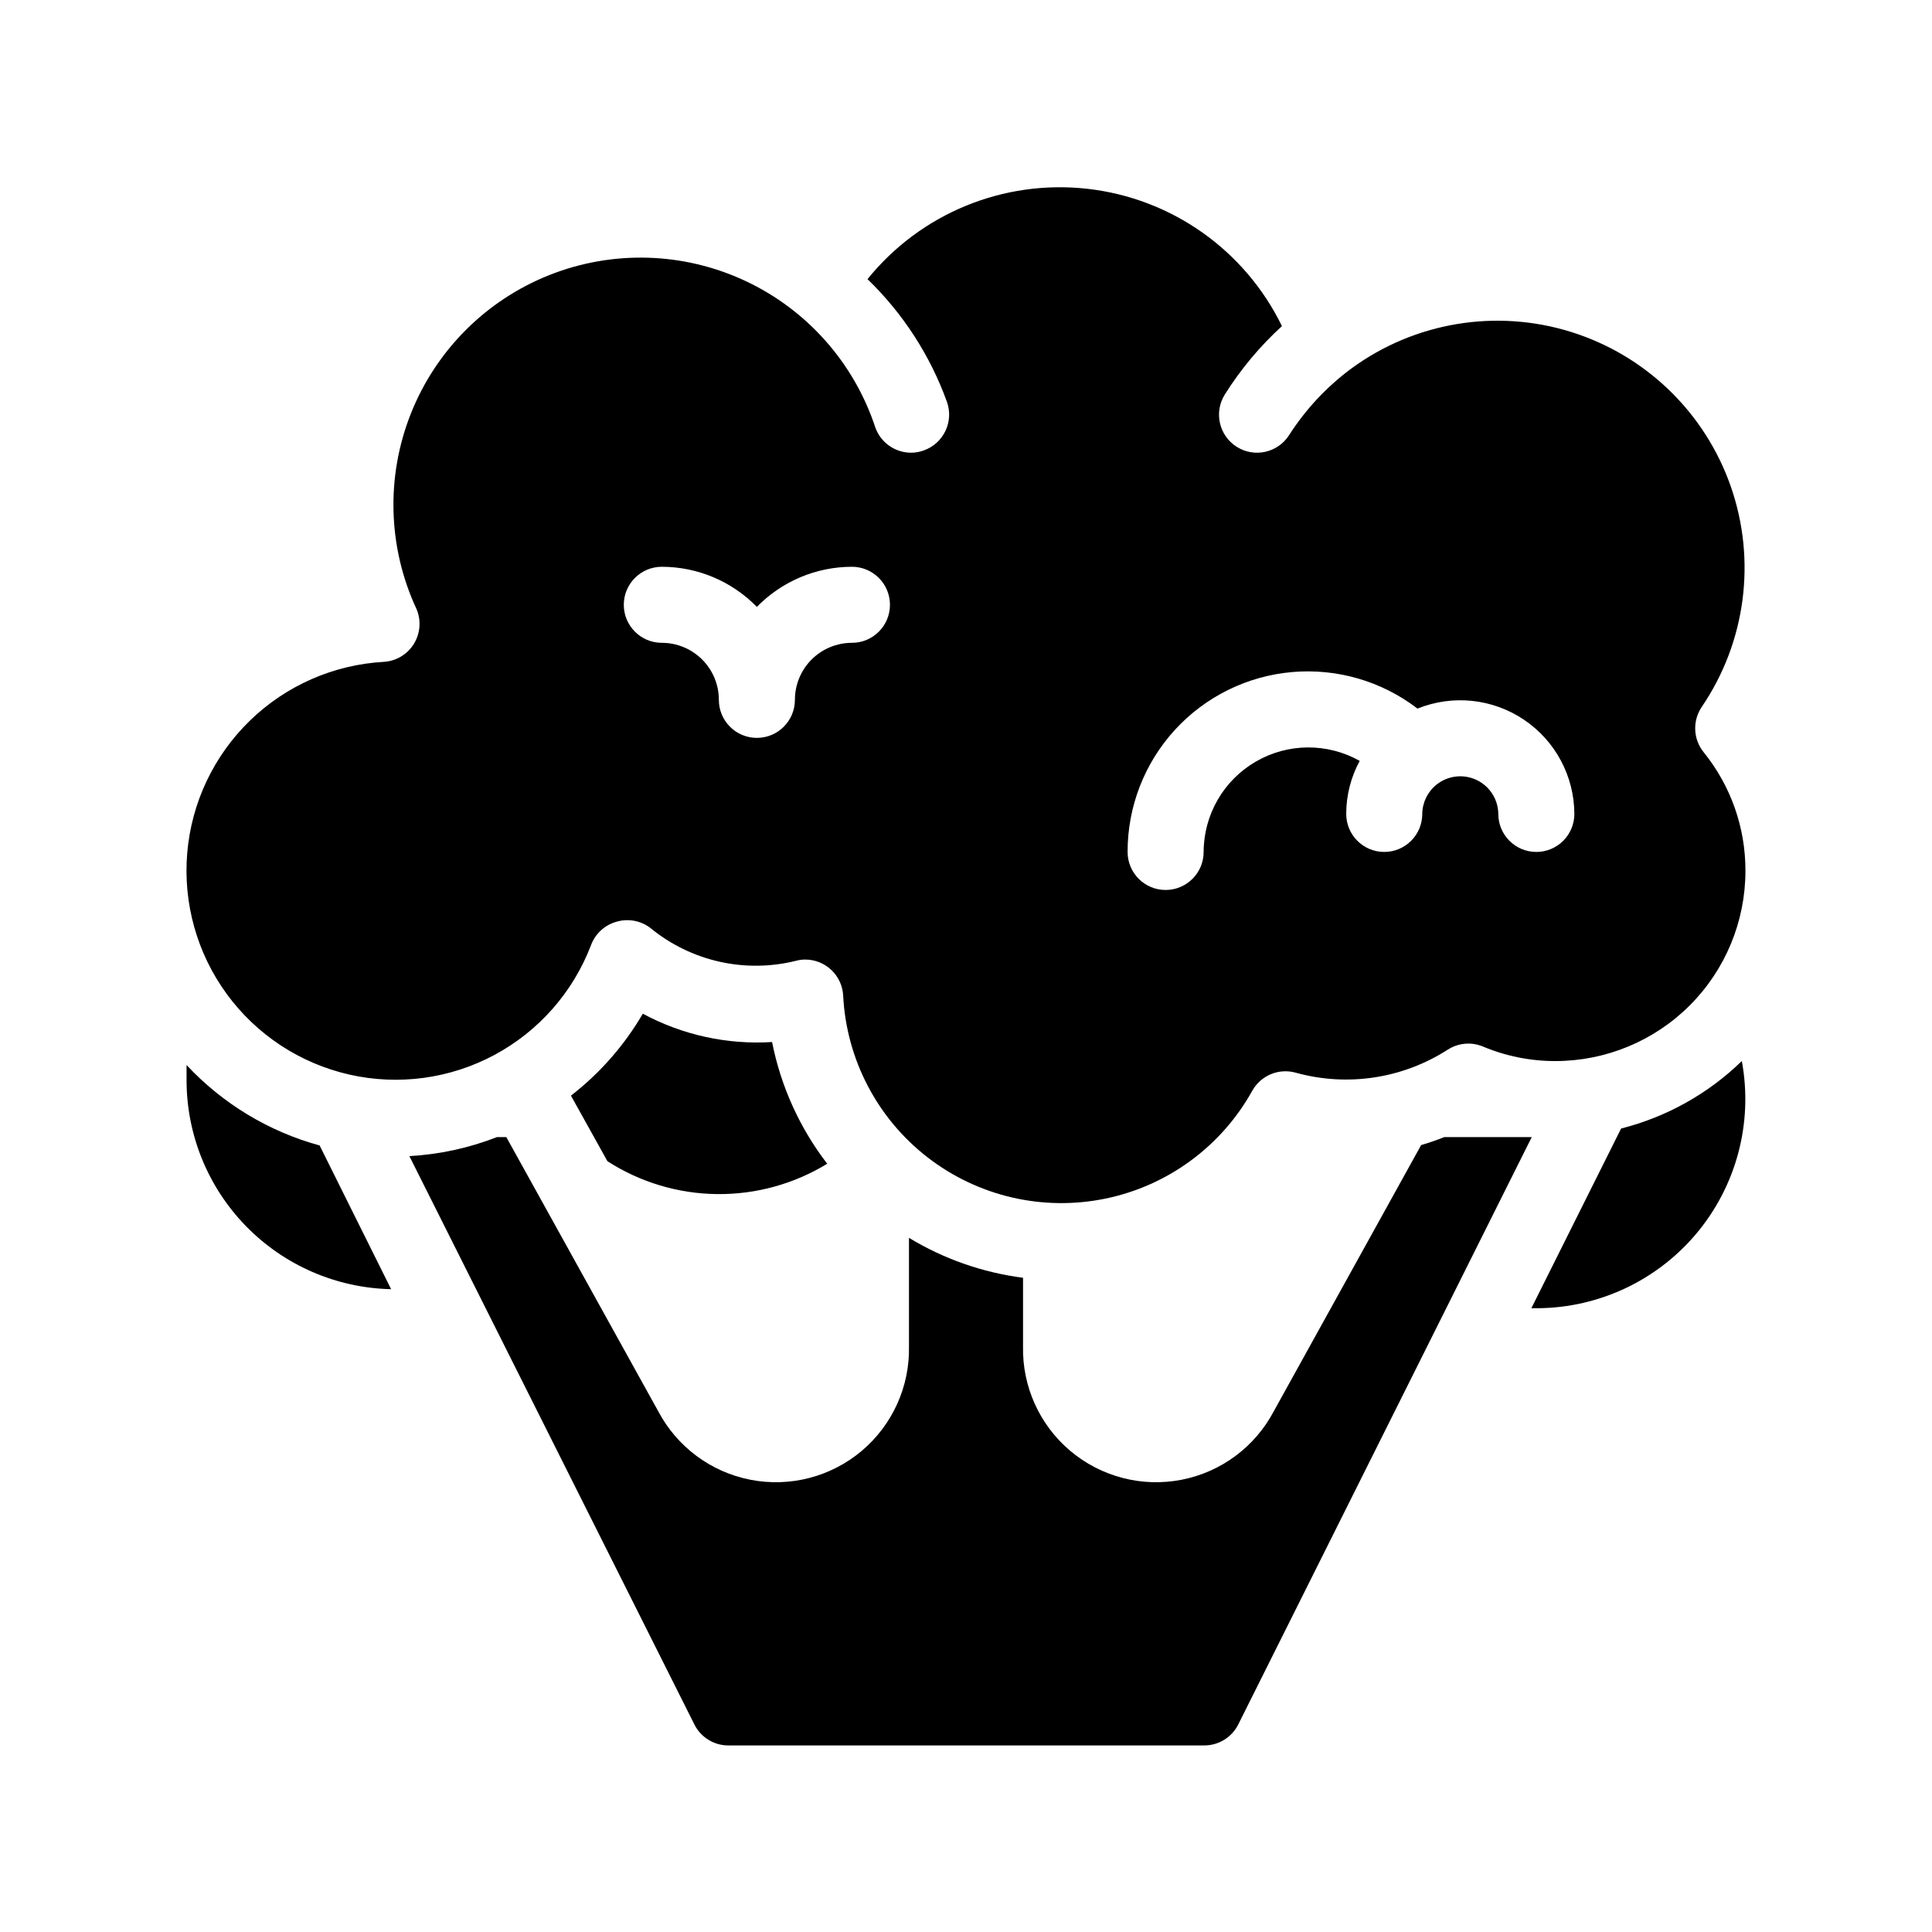 <?xml version="1.0" encoding="UTF-8"?>
<!-- Uploaded to: ICON Repo, www.svgrepo.com, Generator: ICON Repo Mixer Tools -->
<svg fill="#000000" width="800px" height="800px" version="1.1" viewBox="144 144 512 512" xmlns="http://www.w3.org/2000/svg">
 <g>
  <path d="m193.44 426.25v3.981c-0.004 14.492 5.668 28.406 15.801 38.766 10.133 10.359 23.922 16.336 38.41 16.652l-18.945-38.086c-13.504-3.699-25.711-11.078-35.266-21.312z"/>
  <path d="m363.17 452.34c-7.269-9.469-12.25-20.484-14.562-32.191-11.895 0.742-23.762-1.859-34.258-7.508-4.894 8.395-11.359 15.766-19.043 21.715l9.672 17.383v-0.004c8.68 5.586 18.762 8.605 29.082 8.711s20.465-2.703 29.258-8.105z"/>
  <path d="m573.61 443.07-23.777 47.609c16.684 0.387 32.652-6.769 43.473-19.473 10.82-12.707 15.336-29.613 12.297-46.023-8.91 8.668-19.941 14.836-31.992 17.887z"/>
  <path d="m526.76 445.34c-2.016 0.805-4.082 1.512-6.144 2.117l-39.047 70.535c-4.981 9.438-13.965 16.117-24.441 18.16-10.477 2.043-21.312-0.766-29.477-7.641-8.164-6.879-12.77-17.082-12.535-27.75v-18.137c-10.703-1.383-21-4.984-30.23-10.582v28.719c0.238 10.668-4.371 20.871-12.535 27.75-8.16 6.875-19 9.684-29.477 7.641-10.473-2.043-19.461-8.723-24.438-18.16l-40.258-72.652h-2.469c-7.426 2.898-15.266 4.602-23.223 5.039l75.57 150.69v0.004c1.695 3.32 5.086 5.434 8.816 5.488h126.25c3.812 0.008 7.305-2.137 9.02-5.539l77.789-155.68z"/>
  <path d="m595.02 331.28c11.645-17.148 14.484-38.801 7.652-58.375-6.832-19.57-22.527-34.754-42.312-40.934-19.789-6.18-41.336-2.625-58.09 9.582-6.586 4.84-12.219 10.852-16.629 17.734-2.977 4.703-9.203 6.102-13.902 3.121-4.703-2.977-6.102-9.199-3.125-13.902 4.207-6.68 9.289-12.762 15.113-18.086-9.816-20.137-29.238-33.859-51.496-36.379-22.258-2.523-44.262 6.504-58.332 23.934 9.414 9.098 16.617 20.23 21.059 32.547 1.848 5.242-0.906 10.992-6.148 12.848-1.062 0.395-2.188 0.598-3.324 0.602-4.273 0.012-8.09-2.672-9.52-6.699-5.648-17.137-18.109-31.184-34.449-38.828-16.34-7.648-35.109-8.215-51.883-1.57-16.773 6.644-30.062 19.914-36.73 36.676-6.672 16.762-6.133 35.535 1.492 51.887 1.258 3 0.992 6.426-0.719 9.195-1.707 2.769-4.648 4.543-7.898 4.762-13.344 0.734-25.969 6.269-35.555 15.582-9.586 9.312-15.484 21.773-16.609 35.09-1.121 13.316 2.602 26.59 10.492 37.375 7.887 10.789 19.41 18.359 32.441 21.324 13.031 2.965 26.691 1.121 38.473-5.191 11.777-6.316 20.879-16.672 25.625-29.164 1.137-3.008 3.648-5.293 6.75-6.148 3.082-0.906 6.414-0.289 8.969 1.664 10.793 8.859 25.148 12.078 38.691 8.664 0.758-0.199 1.535-0.301 2.316-0.301 5.375-0.008 9.809 4.207 10.078 9.574 0.852 16.859 9.02 32.512 22.367 42.848 13.348 10.34 30.543 14.332 47.082 10.941 16.539-3.394 30.773-13.84 38.969-28.602 2.269-4.051 7.012-6.027 11.488-4.785 13.688 3.809 28.352 1.59 40.305-6.094 2.766-1.785 6.227-2.102 9.27-0.859 6.09 2.57 12.637 3.887 19.246 3.879 13.363 0 26.176-5.305 35.625-14.754 9.449-9.449 14.754-22.266 14.754-35.625 0.047-11.461-3.871-22.582-11.082-31.488-2.797-3.473-2.984-8.371-0.453-12.043zm-225.25-16.926c-4.008 0-7.852 1.59-10.688 4.426-2.832 2.836-4.426 6.68-4.426 10.688 0 5.566-4.512 10.078-10.078 10.078-5.562 0-10.074-4.512-10.074-10.078 0-4.008-1.594-7.852-4.426-10.688-2.836-2.836-6.68-4.426-10.688-4.426-5.566 0-10.078-4.512-10.078-10.078 0-5.562 4.512-10.074 10.078-10.074 9.484 0.012 18.562 3.844 25.188 10.629 6.629-6.785 15.707-10.617 25.191-10.629 5.566 0 10.078 4.512 10.078 10.074 0 5.566-4.512 10.078-10.078 10.078zm181.37 55.418c-5.562 0-10.074-4.512-10.074-10.074-0.043-3.856-2.277-7.352-5.762-9-3.484-1.652-7.606-1.168-10.613 1.238-2.359 1.891-3.746 4.738-3.777 7.762 0 5.562-4.512 10.074-10.078 10.074-5.562 0-10.074-4.512-10.074-10.074 0-4.91 1.23-9.746 3.574-14.059-8.582-4.824-19.082-4.742-27.59 0.223-8.508 4.961-13.746 14.062-13.77 23.91 0 5.566-4.512 10.078-10.078 10.078-5.566 0-10.074-4.512-10.074-10.078-0.023-11.957 4.438-23.484 12.504-32.312 8.066-8.824 19.148-14.305 31.059-15.355 11.91-1.051 23.781 2.402 33.266 9.68 9.301-3.762 19.859-2.664 28.188 2.93 8.328 5.59 13.34 14.953 13.379 24.984 0 2.672-1.062 5.234-2.953 7.125-1.891 1.887-4.453 2.949-7.125 2.949z"/>
 </g>
</svg>